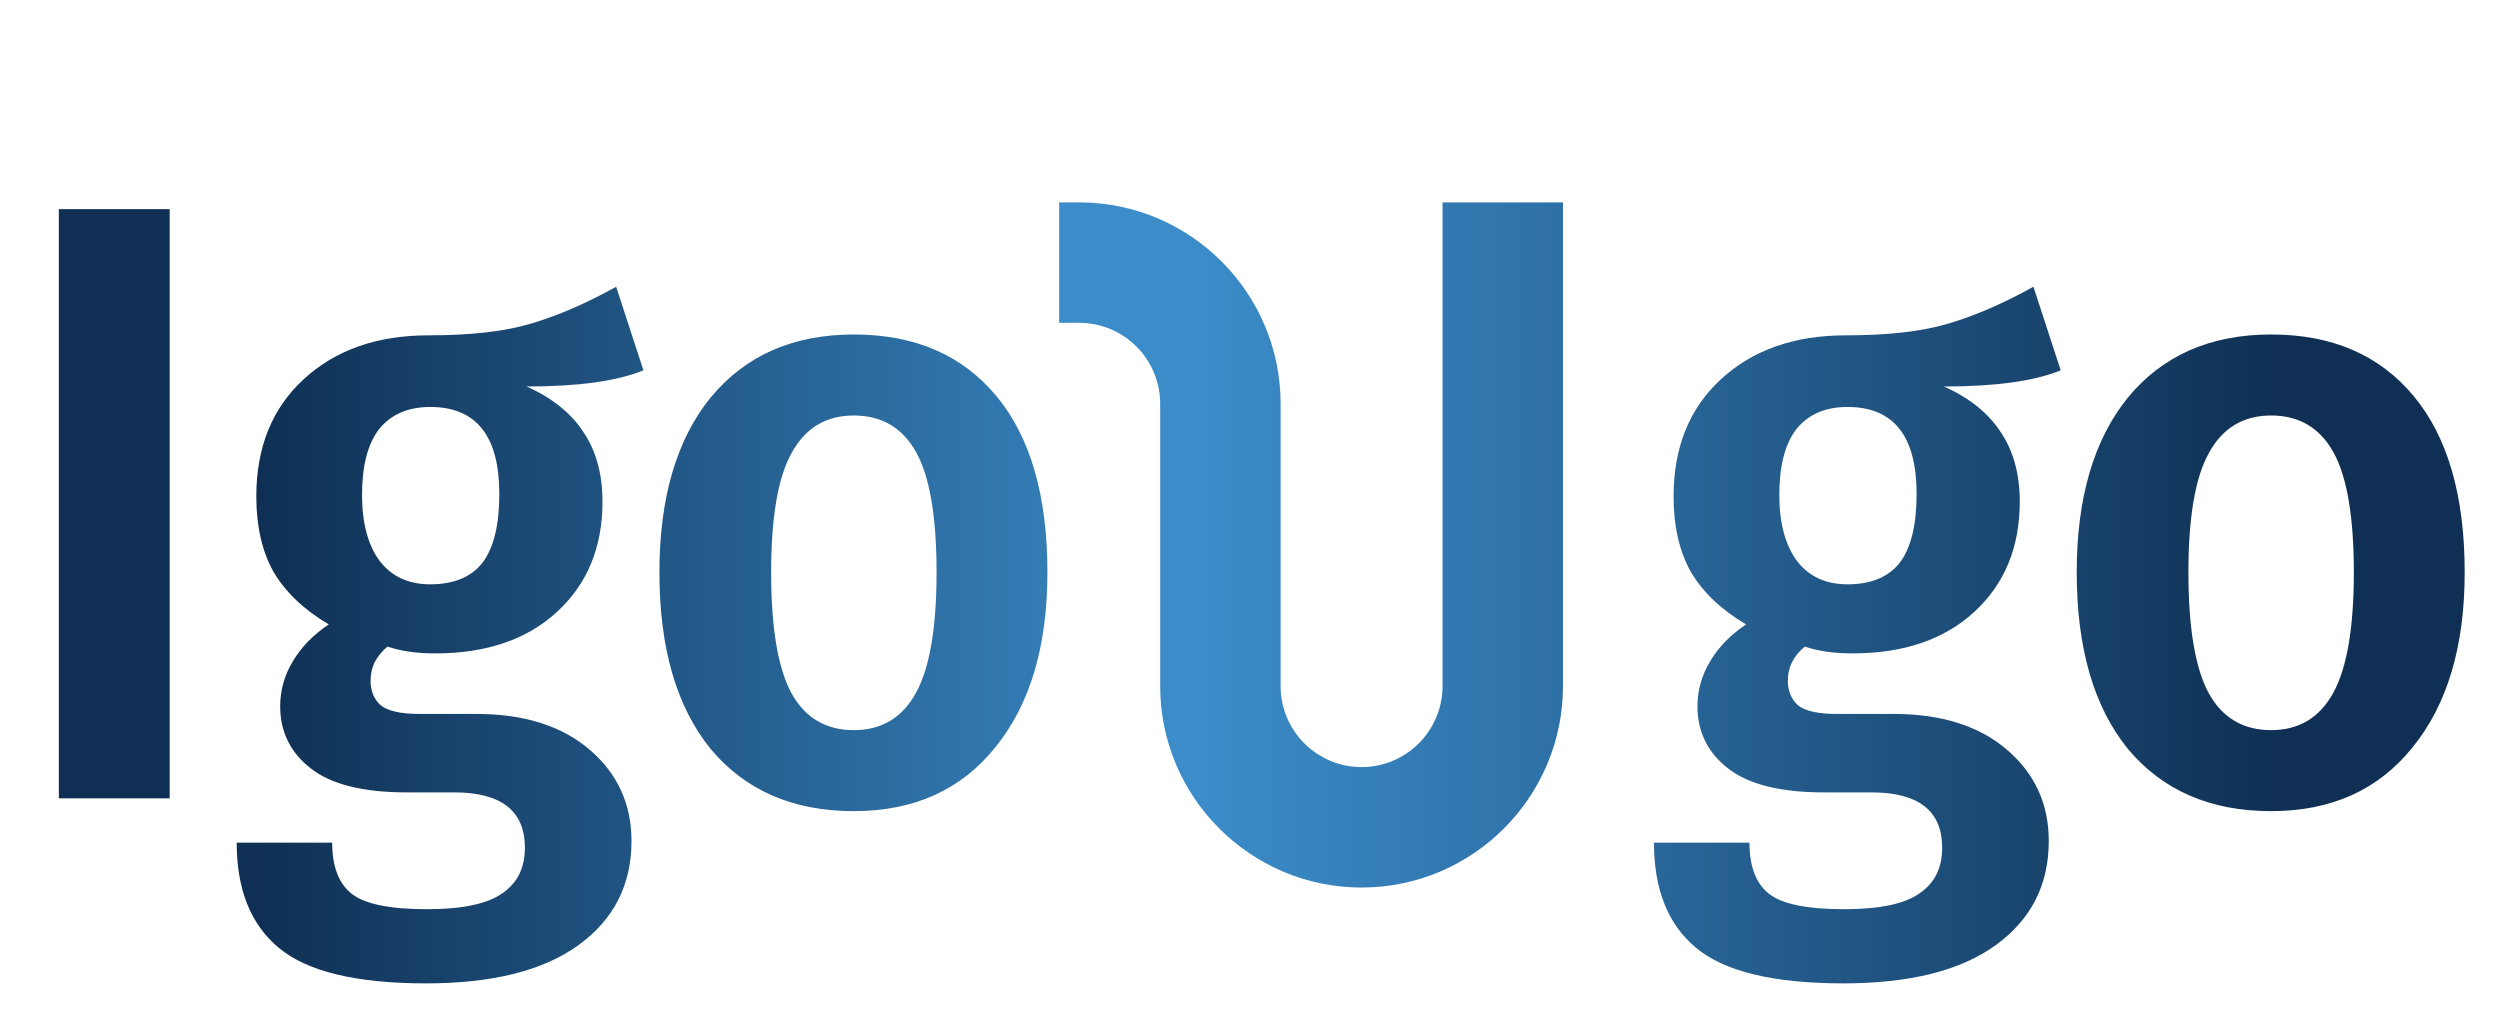 <svg width="667" height="273" viewBox="0 0 667 273" fill="none" xmlns="http://www.w3.org/2000/svg">
<path d="M45.273 55.797V213H15.697V55.797H45.273ZM171.667 98.795C164.69 101.677 154.301 103.118 140.499 103.118C147.324 106.151 152.405 110.246 155.742 115.403C159.078 120.408 160.747 126.55 160.747 133.83C160.747 145.963 156.727 155.746 148.689 163.178C140.651 170.609 129.807 174.325 116.157 174.325C111.152 174.325 106.905 173.718 103.417 172.505C102.052 173.567 100.914 174.932 100.004 176.6C99.246 178.117 98.867 179.785 98.867 181.605C98.867 184.335 99.776 186.534 101.597 188.203C103.568 189.719 106.981 190.477 111.834 190.477H127.077C139.817 190.477 149.902 193.662 157.334 200.033C164.766 206.403 168.482 214.517 168.482 224.375C168.482 236.053 163.78 245.305 154.377 252.13C144.973 258.955 131.399 262.367 113.654 262.367C94.999 262.367 81.88 259.182 74.296 252.813C66.865 246.594 63.149 237.267 63.149 224.83H88.629C88.629 231.2 90.373 235.75 93.862 238.48C97.35 241.21 104.023 242.575 113.882 242.575C123.437 242.575 130.186 241.134 134.129 238.253C138.072 235.522 140.044 231.503 140.044 226.195C140.044 216.337 133.75 211.408 121.162 211.408H108.422C96.895 211.408 88.401 209.284 82.942 205.038C77.481 200.791 74.751 195.255 74.751 188.43C74.751 184.183 75.889 180.164 78.164 176.372C80.439 172.581 83.624 169.32 87.719 166.59C81.046 162.647 76.117 157.945 72.931 152.485C69.898 147.025 68.382 140.352 68.382 132.465C68.382 119.422 72.552 109.033 80.894 101.298C89.387 93.411 100.535 89.468 114.337 89.468C125.712 89.468 134.887 88.406 141.864 86.282C148.992 84.159 156.5 80.898 164.387 76.5L171.667 98.795ZM114.792 108.578C108.877 108.578 104.327 110.549 101.142 114.493C98.108 118.436 96.591 124.275 96.591 132.01C96.591 139.593 98.184 145.508 101.369 149.755C104.554 153.85 109.028 155.897 114.792 155.897C121.01 155.897 125.636 154.002 128.669 150.21C131.702 146.267 133.219 140.124 133.219 131.783C133.219 116.313 127.077 108.578 114.792 108.578ZM227.807 89.24C244.036 89.24 256.7 94.7 265.8 105.62C274.9 116.54 279.45 132.238 279.45 152.713C279.45 172.429 274.824 187.975 265.572 199.35C256.472 210.725 243.884 216.412 227.807 216.412C211.579 216.412 198.839 210.877 189.587 199.805C180.487 188.582 175.937 172.884 175.937 152.713C175.937 132.844 180.487 117.298 189.587 106.075C198.839 94.852 211.579 89.24 227.807 89.24ZM227.807 110.852C220.376 110.852 214.84 114.189 211.2 120.862C207.56 127.384 205.74 138.001 205.74 152.713C205.74 167.576 207.56 178.344 211.2 185.018C214.84 191.539 220.376 194.8 227.807 194.8C235.239 194.8 240.775 191.463 244.415 184.79C248.055 178.117 249.875 167.424 249.875 152.713C249.875 137.849 248.055 127.157 244.415 120.635C240.775 114.113 235.239 110.852 227.807 110.852ZM549.796 98.795C542.82 101.677 532.431 103.118 518.629 103.118C525.454 106.151 530.535 110.246 533.871 115.403C537.208 120.408 538.876 126.55 538.876 133.83C538.876 145.963 534.857 155.746 526.819 163.178C518.781 170.609 507.936 174.325 494.286 174.325C489.281 174.325 485.035 173.718 481.546 172.505C480.181 173.567 479.044 174.932 478.134 176.6C477.376 178.117 476.996 179.785 476.996 181.605C476.996 184.335 477.906 186.534 479.726 188.203C481.698 189.719 485.111 190.477 489.964 190.477H505.206C517.946 190.477 528.032 193.662 535.464 200.033C542.896 206.403 546.611 214.517 546.611 224.375C546.611 236.053 541.91 245.305 532.506 252.13C523.103 258.955 509.529 262.367 491.784 262.367C473.129 262.367 460.01 259.182 452.426 252.813C444.995 246.594 441.279 237.267 441.279 224.83H466.759C466.759 231.2 468.503 235.75 471.991 238.48C475.48 241.21 482.153 242.575 492.011 242.575C501.566 242.575 508.316 241.134 512.259 238.253C516.202 235.522 518.174 231.503 518.174 226.195C518.174 216.337 511.88 211.408 499.291 211.408H486.551C475.025 211.408 466.531 209.284 461.071 205.038C455.611 200.791 452.881 195.255 452.881 188.43C452.881 184.183 454.019 180.164 456.294 176.372C458.569 172.581 461.754 169.32 465.849 166.59C459.176 162.647 454.246 157.945 451.061 152.485C448.028 147.025 446.511 140.352 446.511 132.465C446.511 119.422 450.682 109.033 459.024 101.298C467.517 93.411 478.665 89.468 492.466 89.468C503.841 89.468 513.017 88.406 519.994 86.282C527.122 84.159 534.63 80.898 542.516 76.5L549.796 98.795ZM492.921 108.578C487.006 108.578 482.456 110.549 479.271 114.493C476.238 118.436 474.721 124.275 474.721 132.01C474.721 139.593 476.314 145.508 479.499 149.755C482.684 153.85 487.158 155.897 492.921 155.897C499.14 155.897 503.766 154.002 506.799 150.21C509.832 146.267 511.349 140.124 511.349 131.783C511.349 116.313 505.206 108.578 492.921 108.578ZM605.937 89.24C622.166 89.24 634.83 94.7 643.93 105.62C653.03 116.54 657.58 132.238 657.58 152.713C657.58 172.429 652.954 187.975 643.702 199.35C634.602 210.725 622.014 216.412 605.937 216.412C589.709 216.412 576.969 210.877 567.717 199.805C558.617 188.582 554.067 172.884 554.067 152.713C554.067 132.844 558.617 117.298 567.717 106.075C576.969 94.852 589.709 89.24 605.937 89.24ZM605.937 110.852C598.506 110.852 592.97 114.189 589.33 120.862C585.69 127.384 583.87 138.001 583.87 152.713C583.87 167.576 585.69 178.344 589.33 185.018C592.97 191.539 598.506 194.8 605.937 194.8C613.369 194.8 618.905 191.463 622.545 184.79C626.185 178.117 628.005 167.424 628.005 152.713C628.005 137.849 626.185 127.157 622.545 120.635C618.905 114.113 613.369 110.852 605.937 110.852Z" fill="url(#paint0_linear_65_21)"/>
<path d="M384.869 54V183.063C384.869 194.973 375.179 204.663 363.269 204.663C351.359 204.663 341.669 194.973 341.669 183.063V107.732C341.669 78.104 317.565 54 287.937 54H282.582V86.132H287.937C299.848 86.132 309.537 95.822 309.537 107.732V183.063C309.537 212.691 333.641 236.795 363.269 236.795C392.897 236.795 417.001 212.691 417.001 183.063V54H384.869Z" fill="url(#paint1_linear_65_21)"/>
<defs>
<linearGradient id="paint0_linear_65_21" x1="667" y1="137" x2="2.67669e-08" y2="137" gradientUnits="userSpaceOnUse">
<stop offset="0.09" stop-color="#0F3054"/>
<stop offset="0.512" stop-color="#3B8DCA"/>
<stop offset="0.895" stop-color="#0F3054"/>
</linearGradient>
<linearGradient id="paint1_linear_65_21" x1="320.5" y1="236.795" x2="417" y2="236.795" gradientUnits="userSpaceOnUse">
<stop stop-color="#3B8CC9"/>
<stop offset="1" stop-color="#2E70A6"/>
</linearGradient>
</defs>
</svg>
